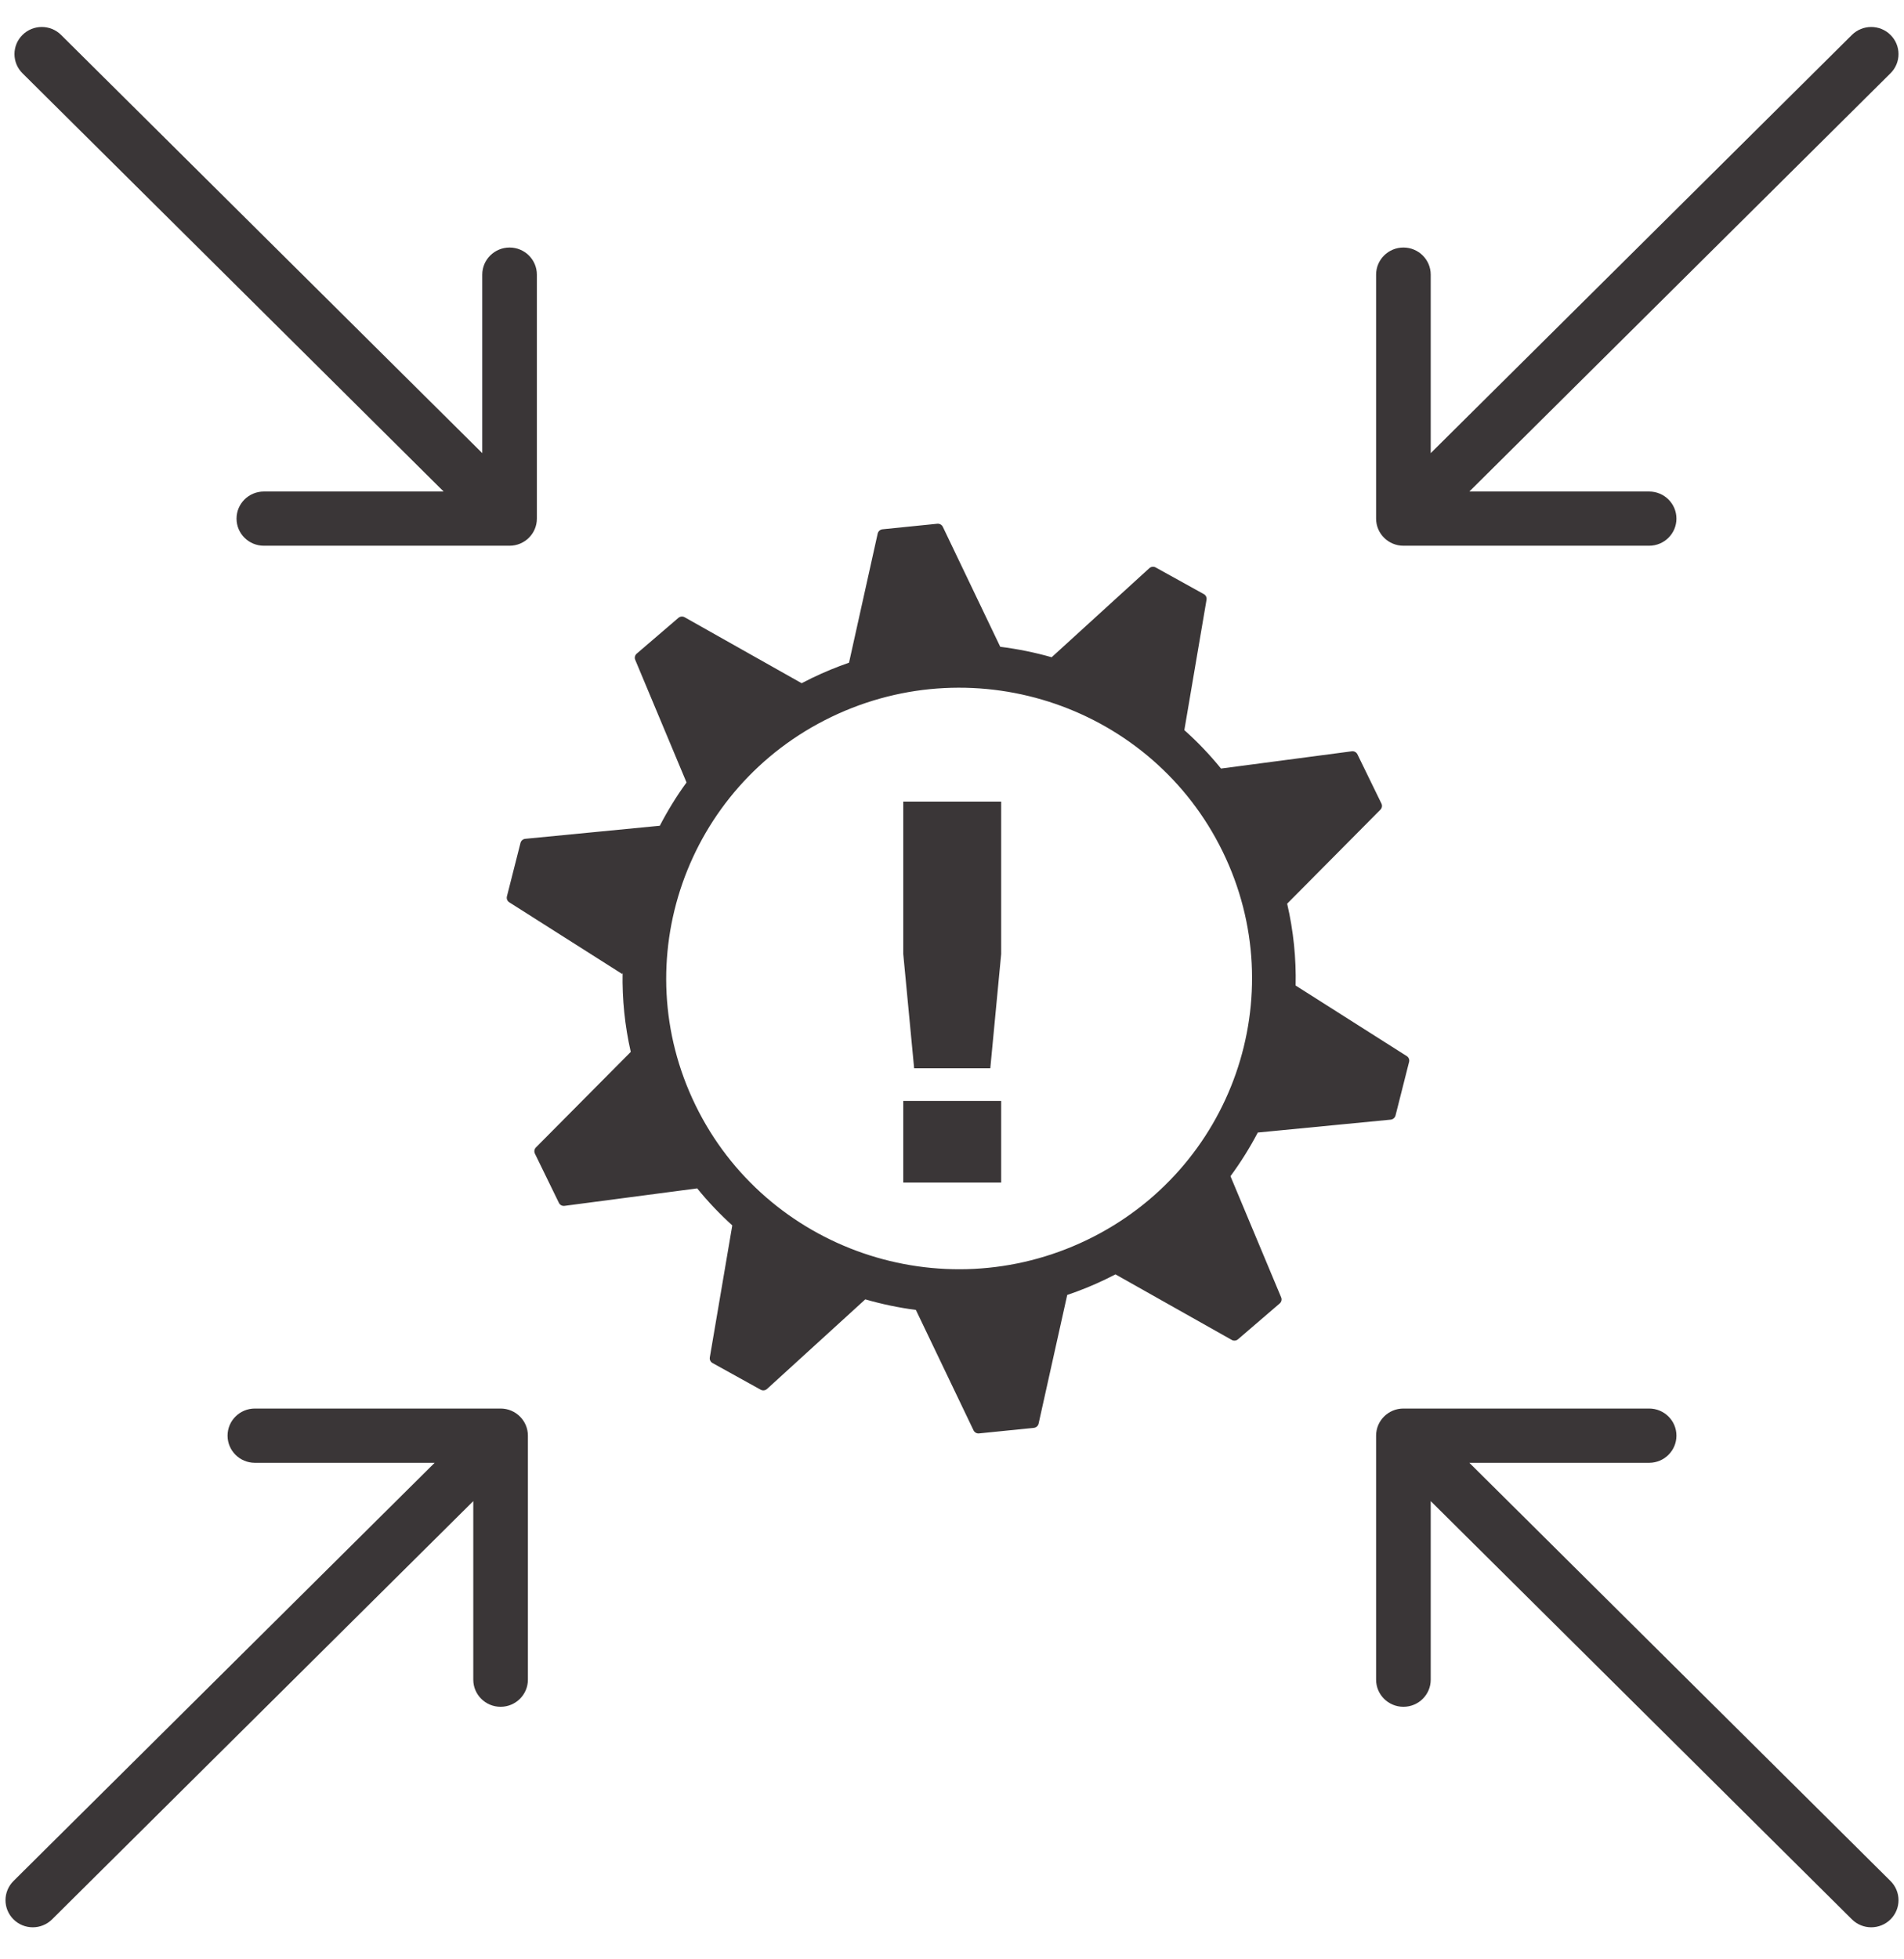 <svg width="35" height="36" viewBox="0 0 35 36" fill="none" xmlns="http://www.w3.org/2000/svg">
<path fill-rule="evenodd" clip-rule="evenodd" d="M25.798 10.027H30.315C30.592 10.027 30.817 9.804 30.817 9.529C30.817 9.254 30.592 9.031 30.315 9.031H27.01L34.752 1.346C34.948 1.152 34.948 0.836 34.752 0.642C34.556 0.447 34.239 0.447 34.042 0.642L26.3 8.326V5.046C26.3 4.771 26.075 4.548 25.798 4.548C25.521 4.548 25.296 4.771 25.296 5.046V9.529C25.296 9.804 25.521 10.027 25.798 10.027ZM9.869 5.046L9.869 9.529C9.869 9.804 9.644 10.027 9.367 10.027L4.85 10.027C4.573 10.027 4.348 9.804 4.348 9.529C4.348 9.254 4.573 9.031 4.85 9.031H8.155L0.413 1.346C0.217 1.152 0.217 0.836 0.413 0.642C0.609 0.447 0.927 0.447 1.123 0.642L8.865 8.326V5.046C8.865 4.771 9.09 4.548 9.367 4.548C9.644 4.548 9.869 4.771 9.869 5.046ZM16.222 9.725C16.179 9.73 16.144 9.761 16.134 9.803L15.607 12.176C15.38 12.255 15.155 12.347 14.933 12.454C14.867 12.486 14.801 12.519 14.736 12.553L12.585 11.341C12.548 11.321 12.502 11.325 12.47 11.353L11.704 12.01C11.671 12.038 11.66 12.084 11.677 12.124L12.62 14.377C12.435 14.63 12.272 14.896 12.129 15.172L9.656 15.412C9.614 15.416 9.579 15.446 9.568 15.487L9.318 16.471C9.308 16.513 9.325 16.556 9.362 16.579L11.439 17.897L11.445 17.872C11.436 18.356 11.485 18.845 11.595 19.328L11.595 19.327L9.851 21.083C9.822 21.113 9.814 21.159 9.833 21.197L10.274 22.101C10.293 22.14 10.335 22.162 10.378 22.156L12.816 21.835C13.015 22.08 13.231 22.307 13.461 22.515L13.048 24.941C13.041 24.982 13.061 25.024 13.098 25.044L13.983 25.534C14.021 25.555 14.068 25.549 14.1 25.52L15.906 23.874C16.21 23.962 16.521 24.027 16.836 24.068L17.896 26.281C17.915 26.319 17.955 26.342 17.997 26.337L19.005 26.235C19.048 26.23 19.083 26.199 19.092 26.157L19.618 23.793C19.858 23.712 20.095 23.616 20.329 23.503C20.388 23.475 20.447 23.445 20.505 23.415L22.642 24.619C22.679 24.64 22.725 24.635 22.757 24.608L23.523 23.95C23.556 23.922 23.567 23.876 23.55 23.836L22.619 21.611C22.807 21.356 22.975 21.088 23.121 20.809L25.565 20.572C25.607 20.567 25.642 20.537 25.653 20.496L25.902 19.512C25.913 19.471 25.896 19.427 25.859 19.404L23.817 18.108C23.828 17.608 23.777 17.103 23.661 16.604L25.375 14.877C25.405 14.847 25.413 14.802 25.394 14.764L24.953 13.86C24.934 13.821 24.892 13.798 24.849 13.804L22.445 14.121C22.238 13.866 22.012 13.63 21.771 13.415L22.179 11.019C22.186 10.978 22.166 10.936 22.129 10.916L21.244 10.426C21.206 10.405 21.159 10.411 21.127 10.44L19.332 12.076C19.023 11.988 18.707 11.924 18.387 11.884L17.331 9.679C17.312 9.641 17.272 9.619 17.23 9.623L16.222 9.725ZM22.476 15.648C21.182 12.996 17.963 11.884 15.284 13.172C12.605 14.461 11.491 17.658 12.786 20.309C14.08 22.96 17.299 24.073 19.978 22.784C22.657 21.496 23.771 18.299 22.476 15.648ZM18.404 20.228H16.604V21.728H18.404V20.228ZM16.604 17.528L16.804 19.628H18.204L18.404 17.528V14.728H16.604V17.528ZM25.296 30.862V26.378C25.296 26.103 25.521 25.88 25.798 25.88H30.315C30.592 25.88 30.817 26.103 30.817 26.378C30.817 26.654 30.592 26.877 30.315 26.877H27.01L34.752 34.561C34.948 34.756 34.948 35.071 34.752 35.266C34.556 35.46 34.239 35.46 34.043 35.266L26.3 27.581V30.862C26.3 31.137 26.076 31.36 25.798 31.36C25.521 31.36 25.296 31.137 25.296 30.862ZM9.202 25.88H4.685C4.408 25.88 4.183 26.103 4.183 26.378C4.183 26.654 4.408 26.877 4.685 26.877H7.99L0.248 34.561C0.052 34.756 0.052 35.071 0.248 35.266C0.444 35.46 0.761 35.46 0.957 35.266L8.7 27.581V30.862C8.7 31.137 8.925 31.36 9.202 31.36C9.479 31.36 9.704 31.137 9.704 30.862L9.704 26.378C9.704 26.103 9.479 25.88 9.202 25.88Z" fill="#3A3637"/>
</svg>
